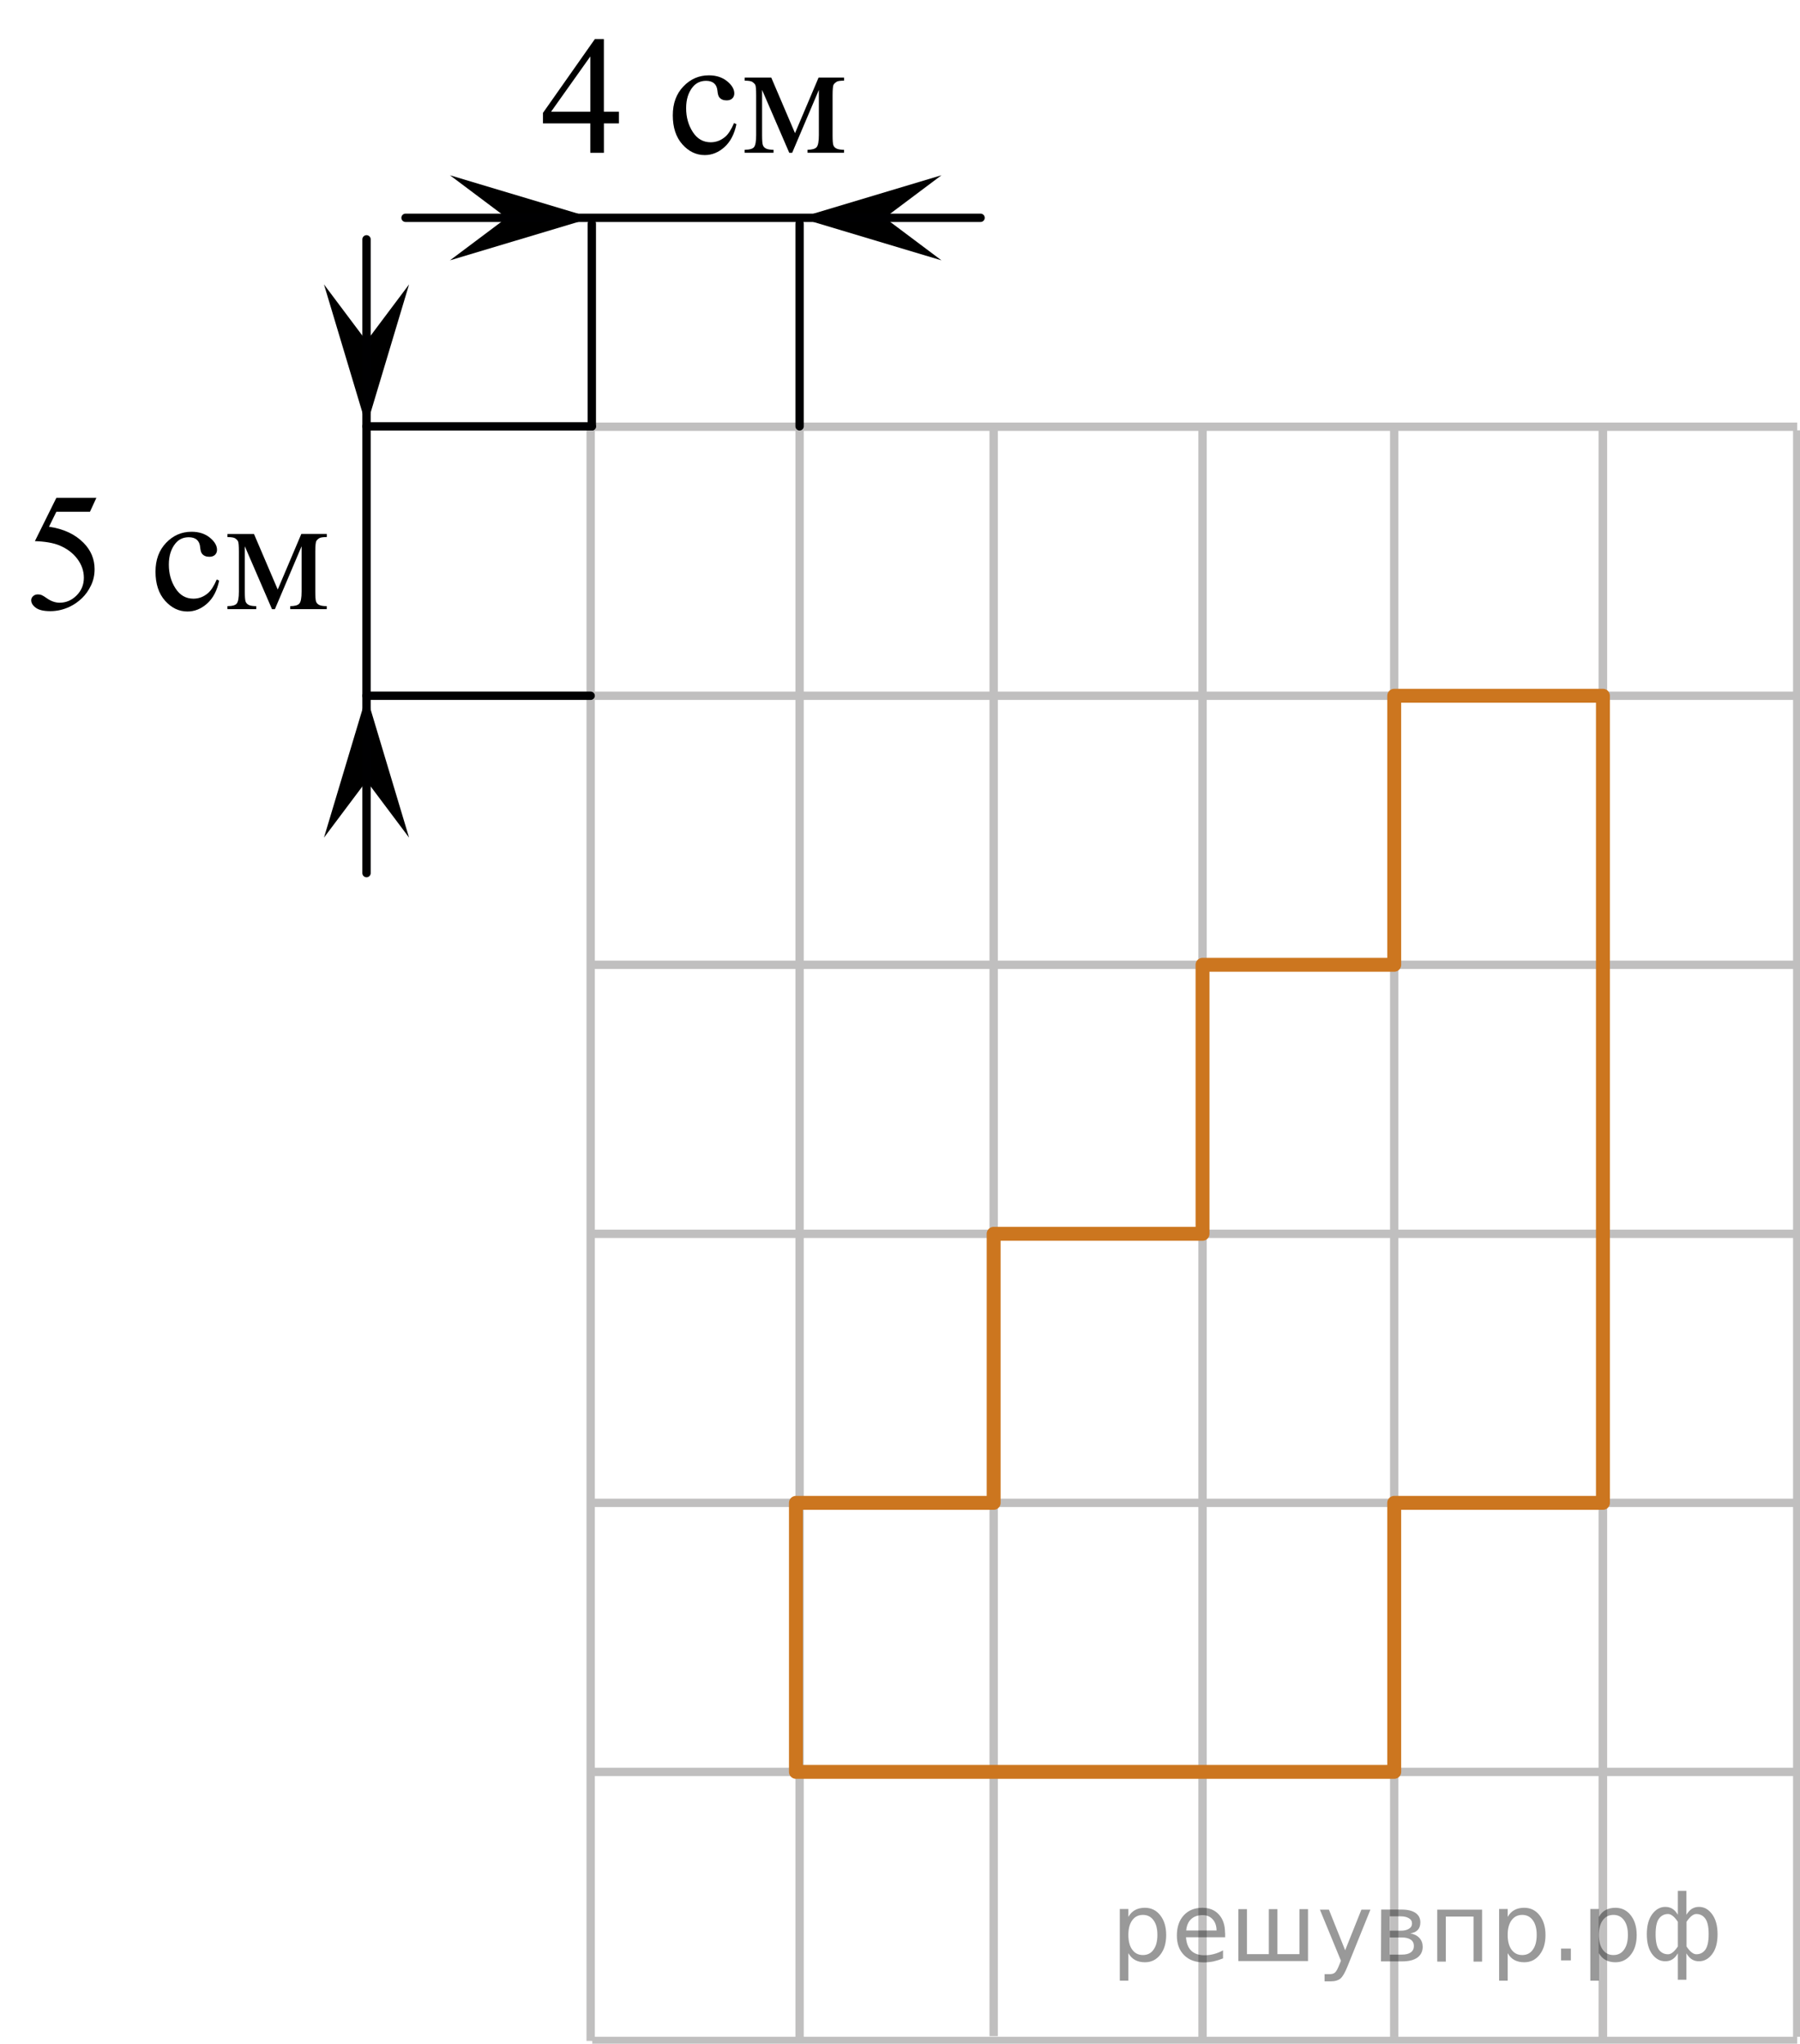 <?xml version="1.0" encoding="utf-8"?>
<!-- Generator: Adobe Illustrator 16.0.0, SVG Export Plug-In . SVG Version: 6.00 Build 0)  -->
<!DOCTYPE svg PUBLIC "-//W3C//DTD SVG 1.1//EN" "http://www.w3.org/Graphics/SVG/1.1/DTD/svg11.dtd">
<svg version="1.1" id="Layer_1" xmlns="http://www.w3.org/2000/svg" xmlns:xlink="http://www.w3.org/1999/xlink" x="0px" y="0px"
	 width="161.824px" height="183.74px" viewBox="169.257 -7.99 161.824 183.74"
	 enable-background="new 169.257 -7.99 161.824 183.74" xml:space="preserve">
<g>
	<line fill="none" stroke="#C0BFBF" stroke-width="0.75" stroke-miterlimit="10" x1="330.831" y1="175.5" x2="222.5" y2="175.5"/>
	
		<line fill="none" stroke="#C0BFBF" stroke-width="0.75" stroke-miterlimit="10" x1="330.831" y1="151.312" x2="222.5" y2="151.312"/>
	
		<line fill="none" stroke="#C0BFBF" stroke-width="0.75" stroke-miterlimit="10" x1="330.831" y1="127.125" x2="222.5" y2="127.125"/>
	
		<line fill="none" stroke="#C0BFBF" stroke-width="0.75" stroke-miterlimit="10" x1="330.831" y1="102.937" x2="222.5" y2="102.937"/>
	<line fill="none" stroke="#C0BFBF" stroke-width="0.75" stroke-miterlimit="10" x1="330.831" y1="78.75" x2="222.5" y2="78.75"/>
	<line fill="none" stroke="#C0BFBF" stroke-width="0.75" stroke-miterlimit="10" x1="330.831" y1="54.562" x2="222.5" y2="54.562"/>
	
		<line fill="none" stroke="#C0BFBF" stroke-width="0.75" stroke-miterlimit="10" x1="330.831" y1="30.375" x2="222.359" y2="30.375"/>
	
		<line fill="none" stroke="#C0BFBF" stroke-width="0.75" stroke-miterlimit="10" x1="258.589" y1="175.073" x2="258.589" y2="30.639"/>
	
		<line fill="none" stroke="#C0BFBF" stroke-width="0.75" stroke-miterlimit="10" x1="222.359" y1="175.5" x2="222.359" y2="30.639"/>
	
		<line fill="none" stroke="#C0BFBF" stroke-width="0.75" stroke-miterlimit="10" x1="330.831" y1="175.129" x2="330.831" y2="30.699"/>
	<line fill="none" stroke="#C0BFBF" stroke-width="0.75" stroke-miterlimit="10" x1="294.6" y1="175.129" x2="294.6" y2="30.699"/>
	
		<line fill="none" stroke="#C0BFBF" stroke-width="0.75" stroke-miterlimit="10" x1="313.364" y1="175.129" x2="313.364" y2="30.699"/>
	
		<line fill="none" stroke="#C0BFBF" stroke-width="0.75" stroke-miterlimit="10" x1="277.367" y1="175.5" x2="277.367" y2="30.639"/>
	
		<line fill="none" stroke="#C0BFBF" stroke-width="0.75" stroke-miterlimit="10" x1="241.142" y1="175.5" x2="241.142" y2="30.639"/>
	
		<line fill="none" stroke="#C0BFBF" stroke-width="0.75" stroke-miterlimit="10" x1="313.364" y1="175.5" x2="313.364" y2="30.699"/>
</g>
<g>
	<g>
		<g>
			<g>
				<defs>
					<rect id="SVGID_1_" x="215.286" y="-7.99" width="33.121" height="17.872"/>
				</defs>
				<clipPath id="SVGID_2_">
					<use xlink:href="#SVGID_1_"  overflow="visible"/>
				</clipPath>
				<g clip-path="url(#SVGID_2_)">
					<path d="M224.9,2.055v1.048h-1.351v2.645h-1.223V3.103h-4.255V2.158l4.662-6.63h0.813v6.527H224.9z M222.328,2.055v-4.97
						L218.8,2.054L222.328,2.055L222.328,2.055z"/>
				</g>
			</g>
		</g>
		<g>
			<g>
				<defs>
					<rect id="SVGID_3_" x="215.286" y="-7.99" width="33.121" height="17.872"/>
				</defs>
				<clipPath id="SVGID_4_">
					<use xlink:href="#SVGID_3_"  overflow="visible"/>
				</clipPath>
				<g clip-path="url(#SVGID_4_)">
					<path d="M235.463,3.177c-0.183,0.891-0.541,1.576-1.074,2.056s-1.124,0.72-1.771,0.72c-0.771,0-1.442-0.321-2.017-0.967
						c-0.572-0.645-0.859-1.516-0.859-2.613c0-1.063,0.316-1.928,0.953-2.592c0.635-0.665,1.396-0.997,2.285-0.997
						c0.667,0,1.217,0.177,1.646,0.528c0.431,0.353,0.646,0.717,0.646,1.096c0,0.188-0.062,0.339-0.183,0.454
						c-0.121,0.116-0.29,0.173-0.507,0.173c-0.292,0-0.512-0.093-0.66-0.279c-0.084-0.104-0.14-0.3-0.167-0.591
						c-0.026-0.291-0.127-0.513-0.3-0.665c-0.173-0.147-0.413-0.223-0.719-0.223c-0.494,0-0.895,0.184-1.193,0.546
						c-0.399,0.483-0.601,1.12-0.601,1.913c0,0.808,0.198,1.521,0.597,2.139c0.397,0.617,0.936,0.926,1.612,0.926
						c0.482,0,0.919-0.165,1.305-0.495c0.271-0.226,0.536-0.637,0.793-1.233L235.463,3.177z"/>
					<path d="M240.73,3.982l2.12-4.999h2.29v0.28c-0.336,0-0.561,0.033-0.672,0.1c-0.109,0.067-0.198,0.149-0.263,0.248
						c-0.063,0.1-0.097,0.418-0.097,0.96v3.588c0,0.469,0.021,0.77,0.069,0.904c0.047,0.136,0.145,0.238,0.288,0.307
						c0.146,0.069,0.369,0.104,0.672,0.104v0.273h-3.282V5.473c0.403,0,0.677-0.075,0.813-0.226c0.138-0.151,0.207-0.514,0.207-1.09
						V0.092l-2.4,5.656h-0.261l-2.444-5.656v4.067c0,0.469,0.023,0.77,0.074,0.904c0.049,0.136,0.146,0.238,0.288,0.307
						c0.145,0.069,0.365,0.104,0.667,0.104v0.273h-2.595V5.473c0.438,0,0.723-0.08,0.845-0.24c0.124-0.16,0.188-0.518,0.188-1.074
						V0.571c0-0.526-0.027-0.838-0.081-0.934c-0.056-0.096-0.14-0.182-0.252-0.258c-0.114-0.077-0.348-0.115-0.697-0.115v-0.28
						h2.388L240.73,3.982z"/>
				</g>
			</g>
		</g>
	</g>
</g>
<g>
	<g>
		<g>
			<g>
				<defs>
					<rect id="SVGID_5_" x="169.257" y="33.041" width="33.12" height="17.872"/>
				</defs>
				<clipPath id="SVGID_6_">
					<use xlink:href="#SVGID_5_"  overflow="visible"/>
				</clipPath>
				<g clip-path="url(#SVGID_6_)">
					<path d="M177.923,36.766l-0.578,1.255h-3.022l-0.66,1.345c1.311,0.191,2.349,0.677,3.112,1.454
						c0.657,0.669,0.985,1.457,0.985,2.363c0,0.527-0.106,1.014-0.322,1.462c-0.215,0.448-0.484,0.829-0.813,1.146
						c-0.326,0.313-0.688,0.567-1.089,0.761c-0.568,0.271-1.152,0.405-1.75,0.405c-0.604,0-1.041-0.103-1.314-0.307
						s-0.411-0.43-0.411-0.676c0-0.138,0.058-0.26,0.17-0.365c0.114-0.105,0.258-0.158,0.432-0.158c0.128,0,0.24,0.02,0.337,0.06
						c0.098,0.039,0.262,0.14,0.493,0.303c0.37,0.256,0.746,0.384,1.126,0.384c0.578,0,1.086-0.218,1.522-0.652
						c0.438-0.437,0.655-0.966,0.655-1.592c0-0.605-0.194-1.17-0.586-1.694c-0.391-0.524-0.929-0.929-1.614-1.214
						c-0.539-0.223-1.271-0.351-2.202-0.384l1.929-3.892h3.602L177.923,36.766L177.923,36.766z"/>
				</g>
			</g>
		</g>
		<g>
			<g>
				<defs>
					<rect id="SVGID_7_" x="169.257" y="33.041" width="33.12" height="17.872"/>
				</defs>
				<clipPath id="SVGID_8_">
					<use xlink:href="#SVGID_7_"  overflow="visible"/>
				</clipPath>
				<g clip-path="url(#SVGID_8_)">
					<path d="M188.959,44.21c-0.183,0.891-0.541,1.576-1.075,2.057c-0.532,0.479-1.123,0.72-1.771,0.72
						c-0.771,0-1.442-0.321-2.017-0.968c-0.573-0.645-0.859-1.516-0.859-2.614c0-1.063,0.316-1.927,0.952-2.591
						c0.636-0.665,1.396-0.997,2.286-0.997c0.667,0,1.216,0.177,1.646,0.528c0.43,0.353,0.646,0.717,0.646,1.096
						c0,0.188-0.062,0.338-0.183,0.454c-0.121,0.116-0.29,0.173-0.507,0.173c-0.292,0-0.513-0.093-0.66-0.279
						c-0.084-0.104-0.14-0.301-0.167-0.592c-0.026-0.291-0.127-0.512-0.3-0.665c-0.173-0.146-0.413-0.222-0.72-0.222
						c-0.493,0-0.894,0.184-1.192,0.546c-0.399,0.483-0.602,1.12-0.602,1.913c0,0.808,0.198,1.521,0.598,2.138
						c0.397,0.618,0.935,0.927,1.611,0.927c0.483,0,0.919-0.165,1.306-0.495c0.271-0.227,0.536-0.637,0.793-1.233L188.959,44.21z"/>
					<path d="M194.226,45.014l2.12-4.999h2.29v0.28c-0.337,0-0.561,0.033-0.672,0.1c-0.11,0.067-0.198,0.149-0.263,0.248
						c-0.063,0.1-0.098,0.418-0.098,0.96v3.588c0,0.468,0.022,0.77,0.069,0.905c0.048,0.135,0.146,0.237,0.289,0.306
						c0.146,0.069,0.369,0.104,0.671,0.104v0.272h-3.282v-0.272c0.404,0,0.678-0.075,0.814-0.226
						c0.139-0.149,0.207-0.514,0.207-1.089v-4.067l-2.4,5.655h-0.261l-2.444-5.655v4.067c0,0.468,0.023,0.77,0.073,0.905
						c0.05,0.135,0.146,0.237,0.289,0.306c0.144,0.069,0.365,0.104,0.667,0.104v0.272h-2.595v-0.272c0.438,0,0.722-0.08,0.845-0.239
						c0.124-0.16,0.188-0.519,0.188-1.075v-3.588c0-0.526-0.027-0.838-0.081-0.934c-0.056-0.096-0.14-0.183-0.252-0.258
						c-0.114-0.077-0.348-0.115-0.697-0.115v-0.28h2.387L194.226,45.014z"/>
				</g>
			</g>
		</g>
	</g>
</g>
<polygon fill="none" stroke="#CC761F" stroke-width="1.25" stroke-linecap="round" stroke-linejoin="round" stroke-miterlimit="10" points="
	294.6,54.562 313.364,54.562 313.364,127.125 294.6,127.125 294.6,151.312 240.813,151.312 240.813,127.125 258.589,127.125 
	258.589,102.937 277.367,102.937 277.367,78.75 294.6,78.75 "/>
<line fill="none" stroke="#000002" stroke-width="0.75" stroke-linecap="round" stroke-linejoin="round" stroke-miterlimit="10" x1="222.463" y1="30.342" x2="222.463" y2="12.112"/>
<line fill="none" stroke="#000002" stroke-width="0.75" stroke-linecap="round" stroke-linejoin="round" stroke-miterlimit="10" x1="241.142" y1="30.342" x2="241.142" y2="12.112"/>
<polygon points="214.808,11.592 209.708,7.766 222.463,11.592 209.708,15.417 "/>
<polygon points="248.797,11.592 253.898,15.417 241.142,11.592 253.898,7.766 "/>
<line fill="none" stroke="#000002" stroke-width="0.75" stroke-linecap="round" stroke-linejoin="round" stroke-miterlimit="10" x1="205.716" y1="11.592" x2="257.411" y2="11.592"/>
<line fill="none" stroke="#000002" stroke-width="0.75" stroke-linecap="round" stroke-linejoin="round" stroke-miterlimit="10" x1="222.359" y1="54.562" x2="202.208" y2="54.562"/>
<line fill="none" stroke="#000002" stroke-width="0.75" stroke-linecap="round" stroke-linejoin="round" stroke-miterlimit="10" x1="222.463" y1="30.342" x2="202.208" y2="30.342"/>
<polygon points="202.208,62.218 198.383,67.318 202.208,54.562 206.033,67.318 "/>
<polygon points="202.208,22.682 206.033,17.581 202.208,30.337 198.383,17.581 "/>
<line fill="none" stroke="#000002" stroke-width="0.75" stroke-linecap="round" stroke-linejoin="round" stroke-miterlimit="10" x1="202.208" y1="70.508" x2="202.208" y2="13.529"/>
<line fill="none" stroke="#C0BFBF" stroke-width="0.75" stroke-miterlimit="10" x1="158.695" y1="191.343" x2="158.695" y2="-7.984"/>
<g style="stroke:none;fill:#000;fill-opacity:0.40"><path d="m 270.7,167.6 v 2.48 h -0.77 v -6.44 h 0.77 v 0.71 q 0.24,-0.42 0.61,-0.62 0.37,-0.20 0.88,-0.20 0.85,0 1.38,0.68 0.53,0.68 0.53,1.77 0,1.10 -0.53,1.77 -0.53,0.68 -1.38,0.68 -0.51,0 -0.88,-0.20 -0.37,-0.20 -0.61,-0.62 z m 2.61,-1.63 q 0,-0.85 -0.35,-1.32 -0.35,-0.48 -0.95,-0.48 -0.61,0 -0.96,0.48 -0.35,0.48 -0.35,1.32 0,0.85 0.35,1.33 0.35,0.48 0.96,0.48 0.61,0 0.95,-0.48 0.35,-0.48 0.35,-1.33 z"/><path d="m 279.4,165.8 v 0.38 h -3.52 q 0.05,0.79 0.47,1.21 0.43,0.41 1.19,0.41 0.44,0 0.85,-0.11 0.42,-0.11 0.82,-0.33 v 0.72 q -0.41,0.17 -0.85,0.27 -0.43,0.09 -0.88,0.09 -1.12,0 -1.77,-0.65 -0.65,-0.65 -0.65,-1.76 0,-1.15 0.62,-1.82 0.62,-0.68 1.67,-0.68 0.94,0 1.49,0.61 0.55,0.60 0.55,1.65 z m -0.77,-0.23 q -0.01,-0.63 -0.35,-1.00 -0.34,-0.38 -0.91,-0.38 -0.64,0 -1.03,0.36 -0.38,0.36 -0.44,1.02 z"/><path d="m 284.1,167.7 h 1.98 v -4.05 h 0.77 v 4.67 h -6.26 v -4.67 h 0.77 v 4.05 h 1.97 v -4.05 h 0.77 z"/><path d="m 290.4,168.8 q -0.33,0.83 -0.63,1.09 -0.31,0.25 -0.82,0.25 h -0.61 v -0.64 h 0.45 q 0.32,0 0.49,-0.15 0.17,-0.15 0.39,-0.71 l 0.14,-0.35 -1.89,-4.59 h 0.81 l 1.46,3.65 1.46,-3.65 h 0.81 z"/><path d="m 294.2,166.2 v 1.54 h 1.09 q 0.53,0 0.80,-0.20 0.28,-0.20 0.28,-0.57 0,-0.38 -0.28,-0.57 -0.28,-0.20 -0.80,-0.20 z m 0,-1.90 v 1.29 h 1.01 q 0.43,0 0.71,-0.17 0.28,-0.17 0.28,-0.48 0,-0.31 -0.28,-0.47 -0.28,-0.17 -0.71,-0.17 z m -0.77,-0.61 h 1.82 q 0.82,0 1.26,0.30 0.44,0.30 0.44,0.85 0,0.43 -0.23,0.68 -0.23,0.25 -0.67,0.31 0.53,0.10 0.82,0.42 0.29,0.32 0.29,0.79 0,0.62 -0.48,0.97 -0.48,0.34 -1.37,0.34 h -1.90 z"/><path d="m 302.5,163.7 v 4.67 h -0.77 v -4.05 h -2.49 v 4.05 h -0.77 v -4.67 z"/><path d="m 304.8,167.6 v 2.48 h -0.77 v -6.44 h 0.77 v 0.71 q 0.24,-0.42 0.61,-0.62 0.37,-0.20 0.88,-0.20 0.85,0 1.38,0.68 0.53,0.68 0.53,1.77 0,1.10 -0.53,1.77 -0.53,0.68 -1.38,0.68 -0.51,0 -0.88,-0.20 -0.37,-0.20 -0.61,-0.62 z m 2.61,-1.63 q 0,-0.85 -0.35,-1.32 -0.35,-0.48 -0.95,-0.48 -0.61,0 -0.96,0.48 -0.35,0.48 -0.35,1.32 0,0.85 0.35,1.33 0.35,0.48 0.96,0.48 0.61,0 0.95,-0.48 0.35,-0.48 0.35,-1.33 z"/><path d="m 309.6,167.2 h 0.88 v 1.06 h -0.88 z"/><path d="m 313.0,167.6 v 2.48 h -0.77 v -6.44 h 0.77 v 0.71 q 0.24,-0.42 0.61,-0.62 0.37,-0.20 0.88,-0.20 0.85,0 1.38,0.68 0.53,0.68 0.53,1.77 0,1.10 -0.53,1.77 -0.53,0.68 -1.38,0.68 -0.51,0 -0.88,-0.20 -0.37,-0.20 -0.61,-0.62 z m 2.61,-1.63 q 0,-0.85 -0.35,-1.32 -0.35,-0.48 -0.95,-0.48 -0.61,0 -0.96,0.48 -0.35,0.48 -0.35,1.32 0,0.85 0.35,1.33 0.35,0.48 0.96,0.48 0.61,0 0.95,-0.48 0.35,-0.48 0.35,-1.33 z"/><path d="m 318.1,165.9 q 0,0.98 0.30,1.40 0.30,0.41 0.82,0.41 0.41,0 0.88,-0.70 v -2.22 q -0.47,-0.70 -0.88,-0.70 -0.51,0 -0.82,0.42 -0.30,0.41 -0.30,1.39 z m 2,4.10 v -2.37 q -0.24,0.39 -0.51,0.55 -0.27,0.16 -0.62,0.16 -0.70,0 -1.18,-0.64 -0.48,-0.65 -0.48,-1.79 0,-1.15 0.48,-1.80 0.49,-0.66 1.18,-0.66 0.35,0 0.62,0.16 0.28,0.16 0.51,0.55 v -2.15 h 0.77 v 2.15 q 0.24,-0.39 0.51,-0.55 0.28,-0.16 0.62,-0.16 0.70,0 1.18,0.66 0.49,0.66 0.49,1.80 0,1.15 -0.49,1.79 -0.48,0.64 -1.18,0.64 -0.35,0 -0.62,-0.16 -0.27,-0.16 -0.51,-0.55 v 2.37 z m 2.77,-4.10 q 0,-0.98 -0.30,-1.39 -0.30,-0.42 -0.81,-0.42 -0.41,0 -0.88,0.70 v 2.22 q 0.47,0.70 0.88,0.70 0.51,0 0.81,-0.41 0.30,-0.42 0.30,-1.40 z"/></g></svg>

<!--File created and owned by https://sdamgia.ru. Copying is prohibited. All rights reserved.-->
